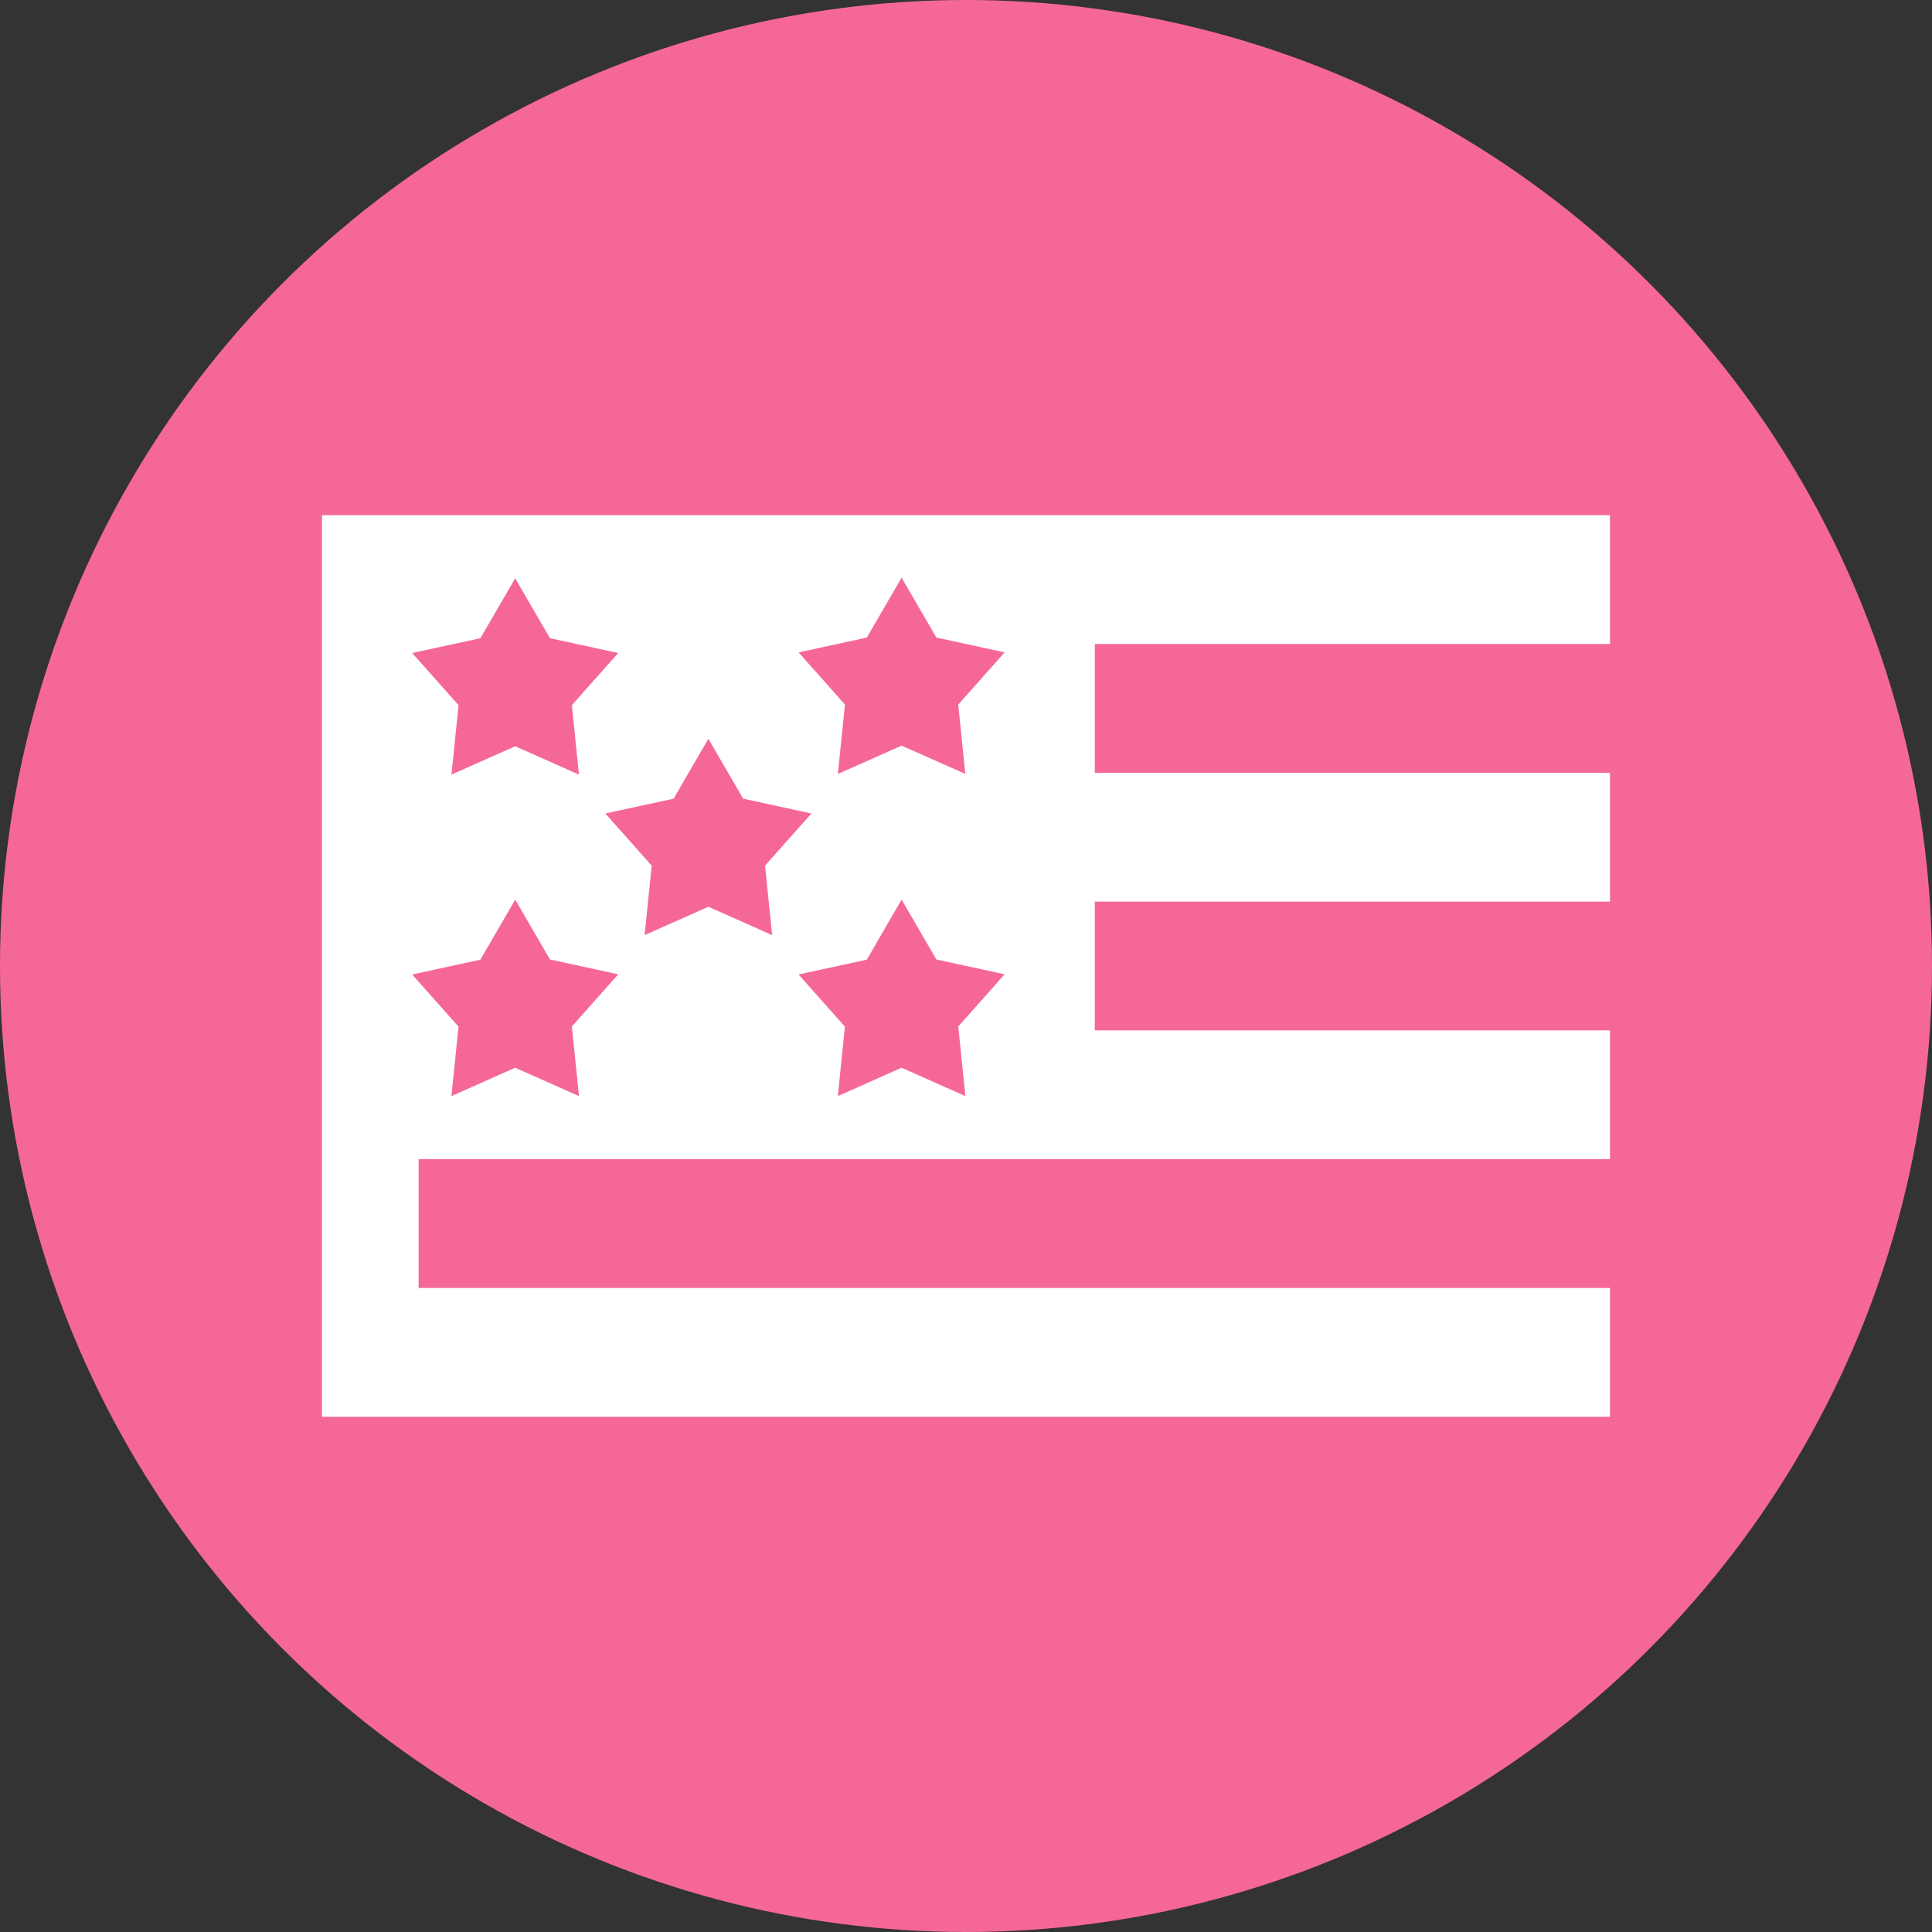 <svg xmlns="http://www.w3.org/2000/svg" xmlns:xlink="http://www.w3.org/1999/xlink" width="64" height="64" viewBox="0 0 64 64">
  <rect x="0" y="0" width="64" height="64" fill="#333333" stroke="none"/>
  <defs>
    <clipPath id="clip-path">
      <circle id="楕円形_1147" data-name="楕円形 1147" cx="32" cy="32" r="32" transform="translate(0 9)" fill="#bababa"/>
    </clipPath>
  </defs>
  <g id="icon" transform="translate(0 -9)">
    <g id="マスクグループ_88" data-name="マスクグループ 88" clip-path="url(#clip-path)">
      <g id="c" transform="translate(0 9)">
        <circle id="楕円形_2295" data-name="楕円形 2295" cx="32" cy="32" r="32" fill="#f56895"/>
        <path id="パス_128194" data-name="パス 128194" d="M53.333,21.333V17.067H10.667V46.933H53.333V42.667H13.867V38.4H53.333V34.133H36.267V29.867H53.333V25.6H36.267V21.333Zm-37.419-.192,1.152-1.984,1.152,1.984,2.261.491L18.944,23.36l.235,2.3-2.112-.939-2.112.939.235-2.3-1.536-1.728,2.261-.491Zm3.264,15.168-2.112-.939-2.112.939.235-2.3-1.536-1.728,2.261-.491L17.067,29.8l1.152,1.984,2.261.491-1.536,1.728.235,2.3Zm4.288-6.272-2.112.939.235-2.3-1.536-1.728,2.261-.491,1.152-1.984,1.152,1.984,2.261.491-1.536,1.728.235,2.3-2.112-.939Zm8.512,6.272-2.112-.939-2.112.939.235-2.3-1.536-1.728,2.261-.491L29.867,29.8l1.152,1.984,2.261.491-1.536,1.728.235,2.3Zm-.235-12.971.235,2.3L29.867,24.7l-2.112.939.235-2.3-1.536-1.728,2.261-.491,1.152-1.984,1.152,1.984,2.261.491-1.536,1.728Z" fill="#fff"/>
      </g>
    </g>
  </g>
</svg>
